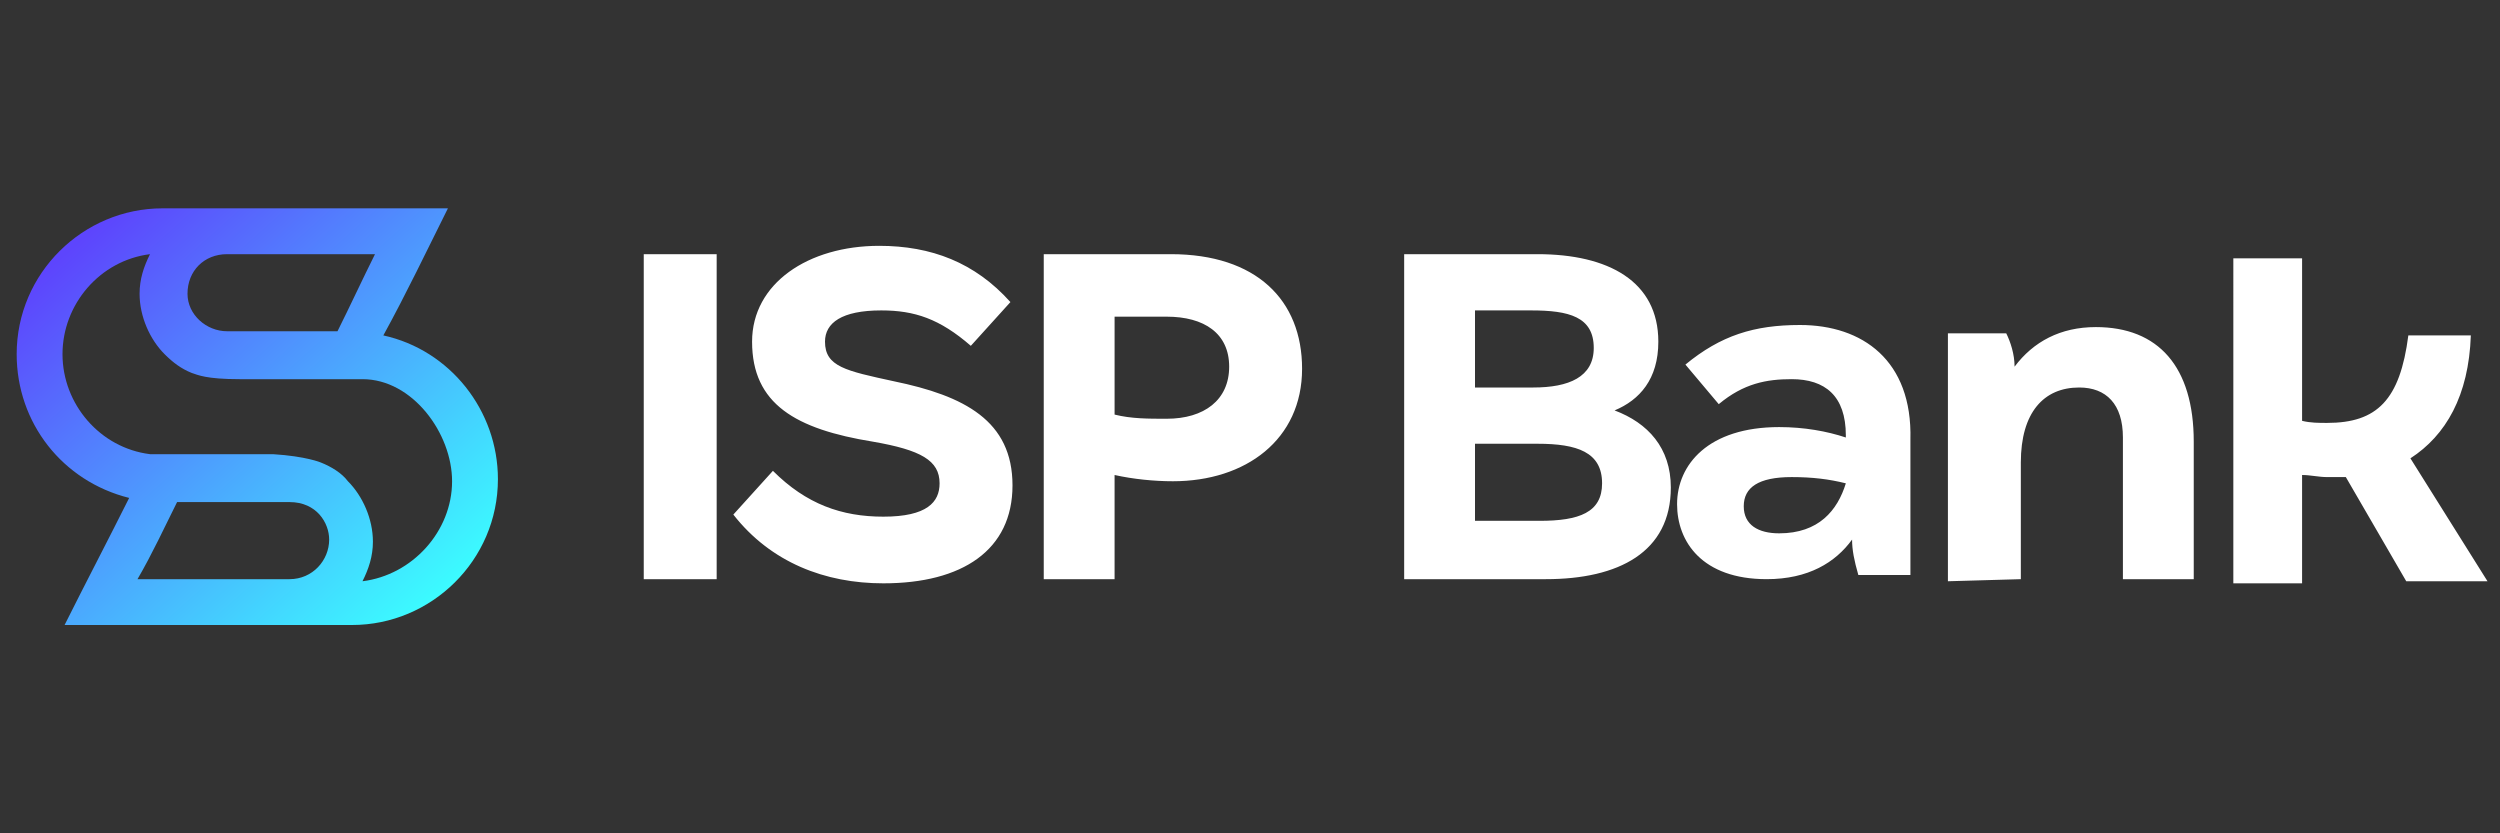 <?xml version="1.0" encoding="utf-8"?>
<!-- Generator: Adobe Illustrator 25.4.1, SVG Export Plug-In . SVG Version: 6.00 Build 0)  -->
<svg version="1.1" id="Camada_2_1_" xmlns="http://www.w3.org/2000/svg" xmlns:xlink="http://www.w3.org/1999/xlink" x="0px"
	 y="0px" viewBox="0 0 120 40" style="enable-background:new 0 0 120 40;" xml:space="preserve">
<rect x="0" y="0" width="120" height="40" fill="#333333" stroke="none"/>
<style type="text/css">
	.st0{fill:#FFFFFF;}
	
		.st1{clip-path:url(#SVGID_00000117654992406441219570000014079791864119351458_);fill:url(#SVGID_00000134239904778682549230000001355058658945414313_);}
</style>
<g>
	<path class="st0" d="M97,27.8v-5.6c0-2.4,1.1-3.6,2.8-3.6c1.3,0,2.1,0.8,2.1,2.4v6.8h3.4v-6.6c0-3.6-1.7-5.5-4.7-5.5
		c-1.7,0-3,0.7-3.9,1.9c0-0.6-0.2-1.2-0.4-1.6h-2.8v11.9L97,27.8L97,27.8z M85.4,25.6c-1,0-1.7-0.4-1.7-1.3s0.7-1.4,2.3-1.4
		c1,0,1.8,0.1,2.6,0.3C88.2,24.5,87.3,25.6,85.4,25.6z M86.4,15.6c-2.2,0-3.8,0.5-5.5,1.9l1.6,1.9c1.2-1,2.3-1.2,3.5-1.2
		c1.6,0,2.6,0.8,2.6,2.7V21c-0.9-0.3-2-0.5-3.2-0.5c-3.4,0-4.9,1.8-4.9,3.7c0,1.8,1.2,3.6,4.3,3.6c2,0,3.3-0.8,4.1-1.9
		c0,0.5,0.1,1,0.3,1.7h2.5v-6.5C91.8,17.3,89.4,15.6,86.4,15.6z M70.8,21.3h3c1.9,0,3.1,0.4,3.1,1.9c0,1.4-1.1,1.8-3,1.8h-3.1V21.3z
		 M70.8,14.9h2.7c1.8,0,3,0.3,3,1.8c0,1.4-1.2,1.9-2.9,1.9h-2.8C70.8,18.6,70.8,14.9,70.8,14.9z M74.2,27.8c3.5,0,6-1.3,6-4.4
		c0-1.9-1.1-3.1-2.7-3.7c1.2-0.5,2.1-1.5,2.1-3.3c0-2.9-2.4-4.2-5.8-4.2h-6.4v15.6H74.2z M56,20.1c-0.9,0-1.7,0-2.5-0.2v-4.7H56
		c1.8,0,3,0.8,3,2.4S57.8,20.1,56,20.1z M53.5,27.8v-5c0.9,0.2,1.9,0.3,2.8,0.3c3.5,0,6.2-2,6.2-5.4c0-3.3-2.2-5.5-6.3-5.5h-6.1
		v15.6H53.5z M42.4,28c3.8,0,6.2-1.6,6.2-4.7s-2.3-4.3-5.7-5c-2.3-0.5-3.3-0.7-3.3-1.9c0-0.9,0.8-1.5,2.7-1.5c1.6,0,2.8,0.4,4.3,1.7
		l1.9-2.1c-1.7-1.9-3.8-2.7-6.3-2.7c-3.4,0-6.1,1.8-6.1,4.6c0,3,2.1,4.2,5.8,4.8c2.3,0.4,3.2,0.9,3.2,2c0,0.9-0.6,1.6-2.7,1.6
		c-2,0-3.7-0.6-5.3-2.2l-1.9,2.1C37,27,39.6,28,42.4,28z M34.4,27.8V12.2h-3.5v15.6H34.4z M110.5,27.8v-5c0.4,0,0.8,0.1,1.2,0.1
		c0.3,0,0.6,0,0.9,0l2.9,5h3.9l-3.7-5.9c1.7-1.1,2.8-3,2.9-5.9h-3c-0.4,3.1-1.5,4.2-3.9,4.2c-0.4,0-0.8,0-1.2-0.1v-7.8h-3.3V28h3.3
		V27.8z"/>
	<g>
		<g>
			<defs>
				<path id="SVGID_1_" d="M6.2,23.9C3,23.1,0.8,20.3,0.8,17c0-3.9,3.2-7,7-7c1,0,2,0,3,0c0.8,0,1.5,0,2.3,0c0.2,0,0.4,0,0.7,0
					c2.6,0,5.1,0,7.7,0c-1,2-2,4.1-3.1,6.1c3.2,0.7,5.5,3.6,5.5,6.9c0,3.9-3.2,7-7,7c-1,0-2,0-3,0c-0.8,0-1.6,0-2.4,0
					c-2.8,0-5.5,0-8.3,0c0,0,0,0-0.1,0C4.1,28,5.2,25.9,6.2,23.9 M13.9,27.8c1.1,0,1.9-0.9,1.9-1.9c0-0.8-0.6-1.8-1.9-1.8
					c-0.8,0-1.1,0-1.9,0c-1.2,0-2.3,0-3.5,0c-0.6,1.2-1.2,2.5-1.9,3.7c1.2,0,2.3,0,3.5,0c0.8,0,1.6,0,2.4,0
					C13,27.8,13.5,27.8,13.9,27.8z M15.4,22.2c0.5,0.2,1,0.5,1.3,0.9c0.7,0.7,1.2,1.8,1.2,2.9c0,0.7-0.2,1.3-0.5,1.9
					c2.4-0.3,4.3-2.4,4.3-4.8c0-2.3-1.9-4.9-4.3-4.9c-0.8,0-1.6,0-2.4,0c-1.2,0-2.4,0-3.5,0c-1.6,0-2-0.2-2.3-0.3
					c-0.5-0.2-0.9-0.5-1.3-0.9c-0.7-0.7-1.2-1.8-1.2-2.9c0-0.7,0.2-1.3,0.5-1.9C4.8,12.5,3,14.6,3,17s1.8,4.5,4.2,4.8
					c0.8,0,1.6,0,2.4,0c1.2,0,2.3,0,3.5,0C14.7,21.9,15.4,22.2,15.4,22.2z M18,12.2c-1.2,0-2.4,0-3.5,0c-0.8,0-1.6,0-2.4,0
					c-0.4,0-0.8,0-1.2,0C9.8,12.2,9,13,9,14.1c0,1,0.9,1.8,1.9,1.8c0.6,0,1.2,0,1.8,0c1.2,0,2.4,0,3.5,0
					C16.8,14.7,17.4,13.4,18,12.2z"/>
			</defs>
			<clipPath id="SVGID_00000047745902755751534110000011167857057736876980_">
				<use xlink:href="#SVGID_1_"  style="overflow:visible;"/>
			</clipPath>
			
				<linearGradient id="SVGID_00000033340416428015280890000014402032785126815887_" gradientUnits="userSpaceOnUse" x1="4.372" y1="30.924" x2="20.819" y2="12.526" gradientTransform="matrix(1 0 0 -1 0 42)">
				<stop  offset="0" style="stop-color:#5D45FD"/>
				<stop  offset="1" style="stop-color:#3BFFFF"/>
			</linearGradient>
			
				<rect x="0.8" y="10" style="clip-path:url(#SVGID_00000047745902755751534110000011167857057736876980_);fill:url(#SVGID_00000033340416428015280890000014402032785126815887_);" width="23.1" height="20"/>
		</g>
	</g>
</g>
</svg>
